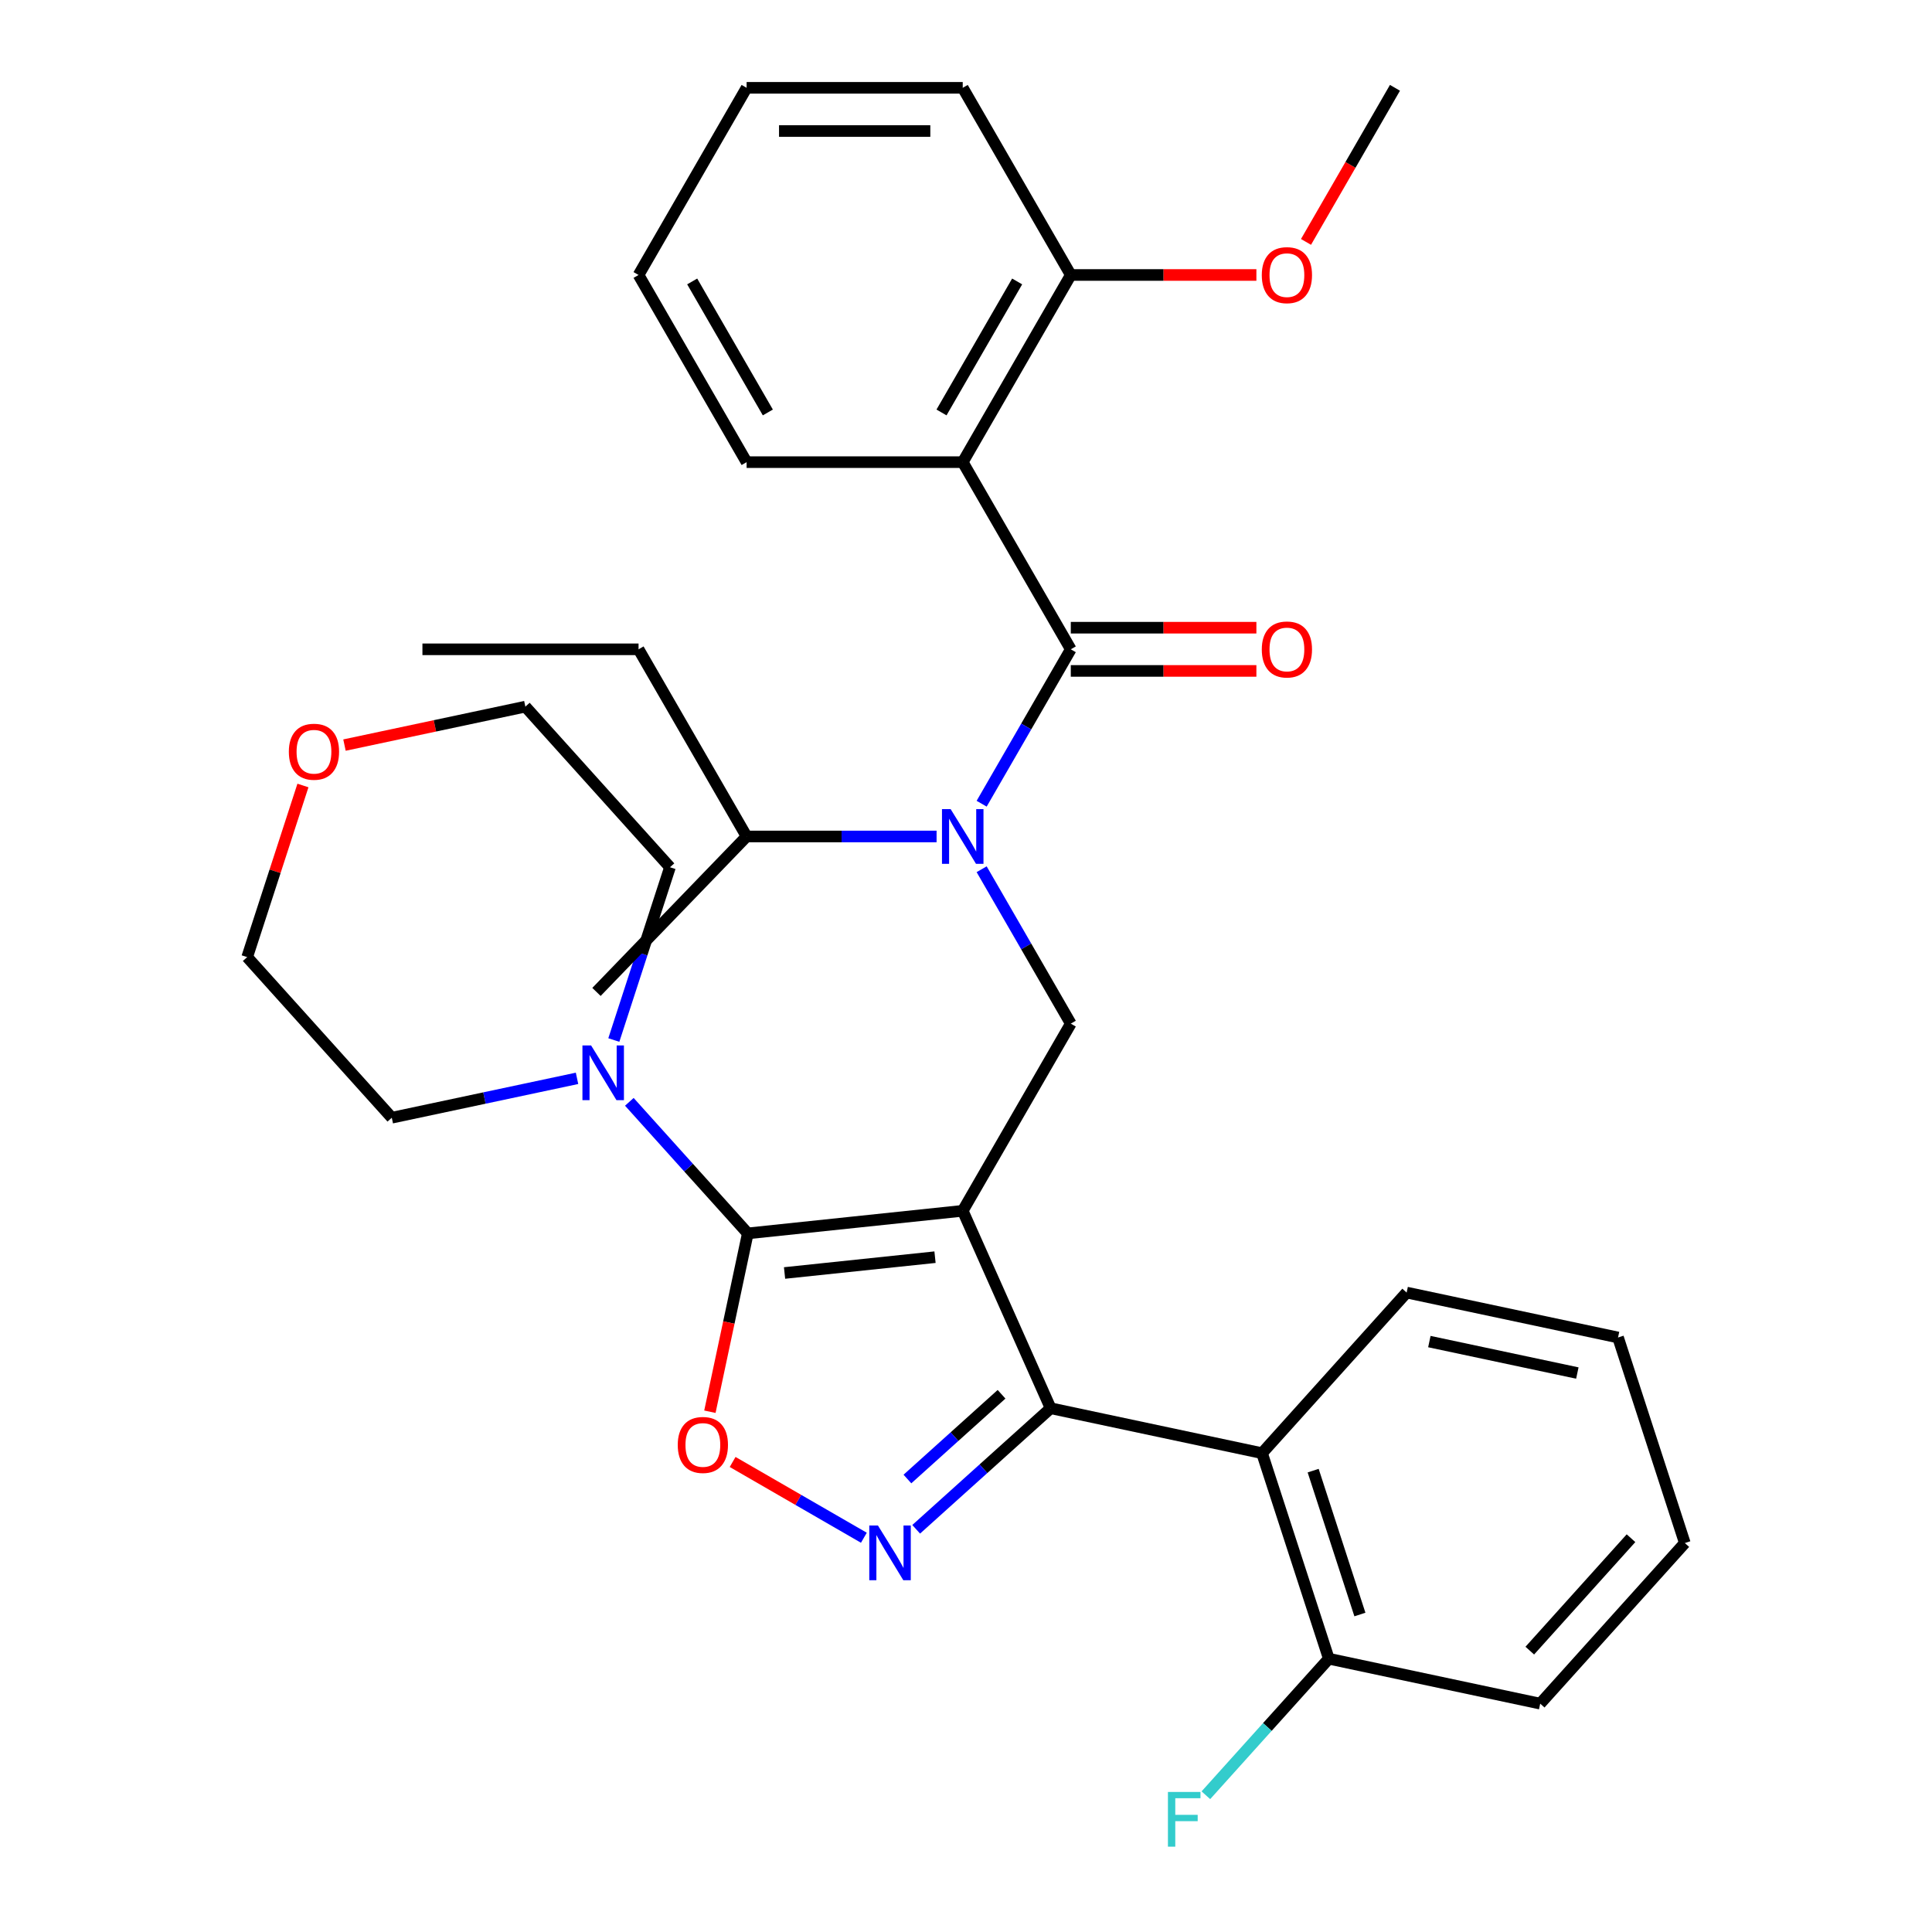 <?xml version='1.0' encoding='iso-8859-1'?>
<svg version='1.1' baseProfile='full'
              xmlns='http://www.w3.org/2000/svg'
                      xmlns:rdkit='http://www.rdkit.org/xml'
                      xmlns:xlink='http://www.w3.org/1999/xlink'
                  xml:space='preserve'
width='1000px' height='1000px' viewBox='0 0 1000 1000'>
<!-- END OF HEADER -->
<rect style='opacity:1.0;fill:#FFFFFF;stroke:none' width='1000' height='1000' x='0' y='0'> </rect>
<path class='bond-0' d='M 498.308,626.709 L 387.059,638.402' style='fill:none;fill-rule:evenodd;stroke:#000000;stroke-width:6px;stroke-linecap:butt;stroke-linejoin:miter;stroke-opacity:1' />
<path class='bond-0' d='M 483.959,650.713 L 406.085,658.898' style='fill:none;fill-rule:evenodd;stroke:#000000;stroke-width:6px;stroke-linecap:butt;stroke-linejoin:miter;stroke-opacity:1' />
<path class='bond-1' d='M 498.308,626.709 L 543.807,728.9' style='fill:none;fill-rule:evenodd;stroke:#000000;stroke-width:6px;stroke-linecap:butt;stroke-linejoin:miter;stroke-opacity:1' />
<path class='bond-7' d='M 498.308,626.709 L 554.239,529.833' style='fill:none;fill-rule:evenodd;stroke:#000000;stroke-width:6px;stroke-linecap:butt;stroke-linejoin:miter;stroke-opacity:1' />
<path class='bond-4' d='M 387.059,638.402 L 377.249,684.552' style='fill:none;fill-rule:evenodd;stroke:#000000;stroke-width:6px;stroke-linecap:butt;stroke-linejoin:miter;stroke-opacity:1' />
<path class='bond-4' d='M 377.249,684.552 L 367.439,730.703' style='fill:none;fill-rule:evenodd;stroke:#FF0000;stroke-width:6px;stroke-linecap:butt;stroke-linejoin:miter;stroke-opacity:1' />
<path class='bond-9' d='M 387.059,638.402 L 356.401,604.354' style='fill:none;fill-rule:evenodd;stroke:#000000;stroke-width:6px;stroke-linecap:butt;stroke-linejoin:miter;stroke-opacity:1' />
<path class='bond-9' d='M 356.401,604.354 L 325.744,570.306' style='fill:none;fill-rule:evenodd;stroke:#0000FF;stroke-width:6px;stroke-linecap:butt;stroke-linejoin:miter;stroke-opacity:1' />
<path class='bond-2' d='M 543.807,728.9 L 509.01,760.231' style='fill:none;fill-rule:evenodd;stroke:#000000;stroke-width:6px;stroke-linecap:butt;stroke-linejoin:miter;stroke-opacity:1' />
<path class='bond-2' d='M 509.01,760.231 L 474.213,791.562' style='fill:none;fill-rule:evenodd;stroke:#0000FF;stroke-width:6px;stroke-linecap:butt;stroke-linejoin:miter;stroke-opacity:1' />
<path class='bond-2' d='M 518.398,721.674 L 494.04,743.605' style='fill:none;fill-rule:evenodd;stroke:#000000;stroke-width:6px;stroke-linecap:butt;stroke-linejoin:miter;stroke-opacity:1' />
<path class='bond-2' d='M 494.04,743.605 L 469.682,765.537' style='fill:none;fill-rule:evenodd;stroke:#0000FF;stroke-width:6px;stroke-linecap:butt;stroke-linejoin:miter;stroke-opacity:1' />
<path class='bond-8' d='M 543.807,728.9 L 653.225,752.158' style='fill:none;fill-rule:evenodd;stroke:#000000;stroke-width:6px;stroke-linecap:butt;stroke-linejoin:miter;stroke-opacity:1' />
<path class='bond-33' d='M 447.14,795.936 L 413.173,776.325' style='fill:none;fill-rule:evenodd;stroke:#0000FF;stroke-width:6px;stroke-linecap:butt;stroke-linejoin:miter;stroke-opacity:1' />
<path class='bond-33' d='M 413.173,776.325 L 379.207,756.714' style='fill:none;fill-rule:evenodd;stroke:#FF0000;stroke-width:6px;stroke-linecap:butt;stroke-linejoin:miter;stroke-opacity:1' />
<path class='bond-3' d='M 554.239,336.082 L 531.169,376.041' style='fill:none;fill-rule:evenodd;stroke:#000000;stroke-width:6px;stroke-linecap:butt;stroke-linejoin:miter;stroke-opacity:1' />
<path class='bond-3' d='M 531.169,376.041 L 508.098,416.001' style='fill:none;fill-rule:evenodd;stroke:#0000FF;stroke-width:6px;stroke-linecap:butt;stroke-linejoin:miter;stroke-opacity:1' />
<path class='bond-6' d='M 554.239,336.082 L 498.308,239.206' style='fill:none;fill-rule:evenodd;stroke:#000000;stroke-width:6px;stroke-linecap:butt;stroke-linejoin:miter;stroke-opacity:1' />
<path class='bond-10' d='M 554.239,347.268 L 602.272,347.268' style='fill:none;fill-rule:evenodd;stroke:#000000;stroke-width:6px;stroke-linecap:butt;stroke-linejoin:miter;stroke-opacity:1' />
<path class='bond-10' d='M 602.272,347.268 L 650.305,347.268' style='fill:none;fill-rule:evenodd;stroke:#FF0000;stroke-width:6px;stroke-linecap:butt;stroke-linejoin:miter;stroke-opacity:1' />
<path class='bond-10' d='M 554.239,324.895 L 602.272,324.895' style='fill:none;fill-rule:evenodd;stroke:#000000;stroke-width:6px;stroke-linecap:butt;stroke-linejoin:miter;stroke-opacity:1' />
<path class='bond-10' d='M 602.272,324.895 L 650.305,324.895' style='fill:none;fill-rule:evenodd;stroke:#FF0000;stroke-width:6px;stroke-linecap:butt;stroke-linejoin:miter;stroke-opacity:1' />
<path class='bond-5' d='M 508.098,449.914 L 531.169,489.874' style='fill:none;fill-rule:evenodd;stroke:#0000FF;stroke-width:6px;stroke-linecap:butt;stroke-linejoin:miter;stroke-opacity:1' />
<path class='bond-5' d='M 531.169,489.874 L 554.239,529.833' style='fill:none;fill-rule:evenodd;stroke:#000000;stroke-width:6px;stroke-linecap:butt;stroke-linejoin:miter;stroke-opacity:1' />
<path class='bond-13' d='M 484.772,432.957 L 435.609,432.957' style='fill:none;fill-rule:evenodd;stroke:#0000FF;stroke-width:6px;stroke-linecap:butt;stroke-linejoin:miter;stroke-opacity:1' />
<path class='bond-13' d='M 435.609,432.957 L 386.446,432.957' style='fill:none;fill-rule:evenodd;stroke:#000000;stroke-width:6px;stroke-linecap:butt;stroke-linejoin:miter;stroke-opacity:1' />
<path class='bond-11' d='M 498.308,239.206 L 554.239,142.33' style='fill:none;fill-rule:evenodd;stroke:#000000;stroke-width:6px;stroke-linecap:butt;stroke-linejoin:miter;stroke-opacity:1' />
<path class='bond-11' d='M 487.323,213.488 L 526.475,145.675' style='fill:none;fill-rule:evenodd;stroke:#000000;stroke-width:6px;stroke-linecap:butt;stroke-linejoin:miter;stroke-opacity:1' />
<path class='bond-16' d='M 498.308,239.206 L 386.446,239.206' style='fill:none;fill-rule:evenodd;stroke:#000000;stroke-width:6px;stroke-linecap:butt;stroke-linejoin:miter;stroke-opacity:1' />
<path class='bond-12' d='M 653.225,752.158 L 687.792,858.545' style='fill:none;fill-rule:evenodd;stroke:#000000;stroke-width:6px;stroke-linecap:butt;stroke-linejoin:miter;stroke-opacity:1' />
<path class='bond-12' d='M 679.687,761.202 L 703.884,835.674' style='fill:none;fill-rule:evenodd;stroke:#000000;stroke-width:6px;stroke-linecap:butt;stroke-linejoin:miter;stroke-opacity:1' />
<path class='bond-18' d='M 653.225,752.158 L 728.075,669.028' style='fill:none;fill-rule:evenodd;stroke:#000000;stroke-width:6px;stroke-linecap:butt;stroke-linejoin:miter;stroke-opacity:1' />
<path class='bond-19' d='M 298.671,558.149 L 250.731,568.339' style='fill:none;fill-rule:evenodd;stroke:#0000FF;stroke-width:6px;stroke-linecap:butt;stroke-linejoin:miter;stroke-opacity:1' />
<path class='bond-19' d='M 250.731,568.339 L 202.79,578.529' style='fill:none;fill-rule:evenodd;stroke:#000000;stroke-width:6px;stroke-linecap:butt;stroke-linejoin:miter;stroke-opacity:1' />
<path class='bond-20' d='M 317.717,538.315 L 332.246,493.6' style='fill:none;fill-rule:evenodd;stroke:#0000FF;stroke-width:6px;stroke-linecap:butt;stroke-linejoin:miter;stroke-opacity:1' />
<path class='bond-20' d='M 332.246,493.6 L 346.775,448.884' style='fill:none;fill-rule:evenodd;stroke:#000000;stroke-width:6px;stroke-linecap:butt;stroke-linejoin:miter;stroke-opacity:1' />
<path class='bond-17' d='M 554.239,142.33 L 602.272,142.33' style='fill:none;fill-rule:evenodd;stroke:#000000;stroke-width:6px;stroke-linecap:butt;stroke-linejoin:miter;stroke-opacity:1' />
<path class='bond-17' d='M 602.272,142.33 L 650.305,142.33' style='fill:none;fill-rule:evenodd;stroke:#FF0000;stroke-width:6px;stroke-linecap:butt;stroke-linejoin:miter;stroke-opacity:1' />
<path class='bond-23' d='M 554.239,142.33 L 498.308,45.455' style='fill:none;fill-rule:evenodd;stroke:#000000;stroke-width:6px;stroke-linecap:butt;stroke-linejoin:miter;stroke-opacity:1' />
<path class='bond-15' d='M 687.792,858.545 L 655.975,893.882' style='fill:none;fill-rule:evenodd;stroke:#000000;stroke-width:6px;stroke-linecap:butt;stroke-linejoin:miter;stroke-opacity:1' />
<path class='bond-15' d='M 655.975,893.882 L 624.158,929.218' style='fill:none;fill-rule:evenodd;stroke:#33CCCC;stroke-width:6px;stroke-linecap:butt;stroke-linejoin:miter;stroke-opacity:1' />
<path class='bond-24' d='M 687.792,858.545 L 797.21,881.803' style='fill:none;fill-rule:evenodd;stroke:#000000;stroke-width:6px;stroke-linecap:butt;stroke-linejoin:miter;stroke-opacity:1' />
<path class='bond-25' d='M 386.446,432.957 L 330.514,336.082' style='fill:none;fill-rule:evenodd;stroke:#000000;stroke-width:6px;stroke-linecap:butt;stroke-linejoin:miter;stroke-opacity:1' />
<path class='bond-26' d='M 386.446,432.957 L 308.735,513.42' style='fill:none;fill-rule:evenodd;stroke:#000000;stroke-width:6px;stroke-linecap:butt;stroke-linejoin:miter;stroke-opacity:1' />
<path class='bond-14' d='M 178.303,385.654 L 225.114,375.704' style='fill:none;fill-rule:evenodd;stroke:#FF0000;stroke-width:6px;stroke-linecap:butt;stroke-linejoin:miter;stroke-opacity:1' />
<path class='bond-14' d='M 225.114,375.704 L 271.925,365.754' style='fill:none;fill-rule:evenodd;stroke:#000000;stroke-width:6px;stroke-linecap:butt;stroke-linejoin:miter;stroke-opacity:1' />
<path class='bond-34' d='M 156.802,406.568 L 142.371,450.984' style='fill:none;fill-rule:evenodd;stroke:#FF0000;stroke-width:6px;stroke-linecap:butt;stroke-linejoin:miter;stroke-opacity:1' />
<path class='bond-34' d='M 142.371,450.984 L 127.939,495.399' style='fill:none;fill-rule:evenodd;stroke:#000000;stroke-width:6px;stroke-linecap:butt;stroke-linejoin:miter;stroke-opacity:1' />
<path class='bond-28' d='M 386.446,239.206 L 330.514,142.33' style='fill:none;fill-rule:evenodd;stroke:#000000;stroke-width:6px;stroke-linecap:butt;stroke-linejoin:miter;stroke-opacity:1' />
<path class='bond-28' d='M 397.431,213.488 L 358.279,145.675' style='fill:none;fill-rule:evenodd;stroke:#000000;stroke-width:6px;stroke-linecap:butt;stroke-linejoin:miter;stroke-opacity:1' />
<path class='bond-27' d='M 675.984,125.214 L 699.009,85.334' style='fill:none;fill-rule:evenodd;stroke:#FF0000;stroke-width:6px;stroke-linecap:butt;stroke-linejoin:miter;stroke-opacity:1' />
<path class='bond-27' d='M 699.009,85.334 L 722.033,45.455' style='fill:none;fill-rule:evenodd;stroke:#000000;stroke-width:6px;stroke-linecap:butt;stroke-linejoin:miter;stroke-opacity:1' />
<path class='bond-29' d='M 728.075,669.028 L 837.493,692.285' style='fill:none;fill-rule:evenodd;stroke:#000000;stroke-width:6px;stroke-linecap:butt;stroke-linejoin:miter;stroke-opacity:1' />
<path class='bond-29' d='M 739.836,694.4 L 816.429,710.68' style='fill:none;fill-rule:evenodd;stroke:#000000;stroke-width:6px;stroke-linecap:butt;stroke-linejoin:miter;stroke-opacity:1' />
<path class='bond-22' d='M 202.79,578.529 L 127.939,495.399' style='fill:none;fill-rule:evenodd;stroke:#000000;stroke-width:6px;stroke-linecap:butt;stroke-linejoin:miter;stroke-opacity:1' />
<path class='bond-21' d='M 346.775,448.884 L 271.925,365.754' style='fill:none;fill-rule:evenodd;stroke:#000000;stroke-width:6px;stroke-linecap:butt;stroke-linejoin:miter;stroke-opacity:1' />
<path class='bond-31' d='M 498.308,45.455 L 386.446,45.455' style='fill:none;fill-rule:evenodd;stroke:#000000;stroke-width:6px;stroke-linecap:butt;stroke-linejoin:miter;stroke-opacity:1' />
<path class='bond-31' d='M 481.529,67.827 L 403.225,67.827' style='fill:none;fill-rule:evenodd;stroke:#000000;stroke-width:6px;stroke-linecap:butt;stroke-linejoin:miter;stroke-opacity:1' />
<path class='bond-32' d='M 797.21,881.803 L 872.061,798.673' style='fill:none;fill-rule:evenodd;stroke:#000000;stroke-width:6px;stroke-linecap:butt;stroke-linejoin:miter;stroke-opacity:1' />
<path class='bond-32' d='M 791.812,854.363 L 844.207,796.172' style='fill:none;fill-rule:evenodd;stroke:#000000;stroke-width:6px;stroke-linecap:butt;stroke-linejoin:miter;stroke-opacity:1' />
<path class='bond-30' d='M 330.514,336.082 L 218.652,336.082' style='fill:none;fill-rule:evenodd;stroke:#000000;stroke-width:6px;stroke-linecap:butt;stroke-linejoin:miter;stroke-opacity:1' />
<path class='bond-36' d='M 330.514,142.33 L 386.446,45.455' style='fill:none;fill-rule:evenodd;stroke:#000000;stroke-width:6px;stroke-linecap:butt;stroke-linejoin:miter;stroke-opacity:1' />
<path class='bond-35' d='M 837.493,692.285 L 872.061,798.673' style='fill:none;fill-rule:evenodd;stroke:#000000;stroke-width:6px;stroke-linecap:butt;stroke-linejoin:miter;stroke-opacity:1' />
<path  class='atom-3' d='M 454.417 789.591
L 463.697 804.591
Q 464.617 806.071, 466.097 808.751
Q 467.577 811.431, 467.657 811.591
L 467.657 789.591
L 471.417 789.591
L 471.417 817.911
L 467.537 817.911
L 457.577 801.511
Q 456.417 799.591, 455.177 797.391
Q 453.977 795.191, 453.617 794.511
L 453.617 817.911
L 449.937 817.911
L 449.937 789.591
L 454.417 789.591
' fill='#0000FF'/>
<path  class='atom-5' d='M 350.801 747.9
Q 350.801 741.1, 354.161 737.3
Q 357.521 733.5, 363.801 733.5
Q 370.081 733.5, 373.441 737.3
Q 376.801 741.1, 376.801 747.9
Q 376.801 754.78, 373.401 758.7
Q 370.001 762.58, 363.801 762.58
Q 357.561 762.58, 354.161 758.7
Q 350.801 754.82, 350.801 747.9
M 363.801 759.38
Q 368.121 759.38, 370.441 756.5
Q 372.801 753.58, 372.801 747.9
Q 372.801 742.34, 370.441 739.54
Q 368.121 736.7, 363.801 736.7
Q 359.481 736.7, 357.121 739.5
Q 354.801 742.3, 354.801 747.9
Q 354.801 753.62, 357.121 756.5
Q 359.481 759.38, 363.801 759.38
' fill='#FF0000'/>
<path  class='atom-6' d='M 492.048 418.797
L 501.328 433.797
Q 502.248 435.277, 503.728 437.957
Q 505.208 440.637, 505.288 440.797
L 505.288 418.797
L 509.048 418.797
L 509.048 447.117
L 505.168 447.117
L 495.208 430.717
Q 494.048 428.797, 492.808 426.597
Q 491.608 424.397, 491.248 423.717
L 491.248 447.117
L 487.568 447.117
L 487.568 418.797
L 492.048 418.797
' fill='#0000FF'/>
<path  class='atom-10' d='M 305.948 541.112
L 315.228 556.112
Q 316.148 557.592, 317.628 560.272
Q 319.108 562.952, 319.188 563.112
L 319.188 541.112
L 322.948 541.112
L 322.948 569.432
L 319.068 569.432
L 309.108 553.032
Q 307.948 551.112, 306.708 548.912
Q 305.508 546.712, 305.148 546.032
L 305.148 569.432
L 301.468 569.432
L 301.468 541.112
L 305.948 541.112
' fill='#0000FF'/>
<path  class='atom-11' d='M 653.102 336.162
Q 653.102 329.362, 656.462 325.562
Q 659.822 321.762, 666.102 321.762
Q 672.382 321.762, 675.742 325.562
Q 679.102 329.362, 679.102 336.162
Q 679.102 343.042, 675.702 346.962
Q 672.302 350.842, 666.102 350.842
Q 659.862 350.842, 656.462 346.962
Q 653.102 343.082, 653.102 336.162
M 666.102 347.642
Q 670.422 347.642, 672.742 344.762
Q 675.102 341.842, 675.102 336.162
Q 675.102 330.602, 672.742 327.802
Q 670.422 324.962, 666.102 324.962
Q 661.782 324.962, 659.422 327.762
Q 657.102 330.562, 657.102 336.162
Q 657.102 341.882, 659.422 344.762
Q 661.782 347.642, 666.102 347.642
' fill='#FF0000'/>
<path  class='atom-15' d='M 149.507 389.092
Q 149.507 382.292, 152.867 378.492
Q 156.227 374.692, 162.507 374.692
Q 168.787 374.692, 172.147 378.492
Q 175.507 382.292, 175.507 389.092
Q 175.507 395.972, 172.107 399.892
Q 168.707 403.772, 162.507 403.772
Q 156.267 403.772, 152.867 399.892
Q 149.507 396.012, 149.507 389.092
M 162.507 400.572
Q 166.827 400.572, 169.147 397.692
Q 171.507 394.772, 171.507 389.092
Q 171.507 383.532, 169.147 380.732
Q 166.827 377.892, 162.507 377.892
Q 158.187 377.892, 155.827 380.692
Q 153.507 383.492, 153.507 389.092
Q 153.507 394.812, 155.827 397.692
Q 158.187 400.572, 162.507 400.572
' fill='#FF0000'/>
<path  class='atom-16' d='M 604.521 927.515
L 621.361 927.515
L 621.361 930.755
L 608.321 930.755
L 608.321 939.355
L 619.921 939.355
L 619.921 942.635
L 608.321 942.635
L 608.321 955.835
L 604.521 955.835
L 604.521 927.515
' fill='#33CCCC'/>
<path  class='atom-18' d='M 653.102 142.41
Q 653.102 135.61, 656.462 131.81
Q 659.822 128.01, 666.102 128.01
Q 672.382 128.01, 675.742 131.81
Q 679.102 135.61, 679.102 142.41
Q 679.102 149.29, 675.702 153.21
Q 672.302 157.09, 666.102 157.09
Q 659.862 157.09, 656.462 153.21
Q 653.102 149.33, 653.102 142.41
M 666.102 153.89
Q 670.422 153.89, 672.742 151.01
Q 675.102 148.09, 675.102 142.41
Q 675.102 136.85, 672.742 134.05
Q 670.422 131.21, 666.102 131.21
Q 661.782 131.21, 659.422 134.01
Q 657.102 136.81, 657.102 142.41
Q 657.102 148.13, 659.422 151.01
Q 661.782 153.89, 666.102 153.89
' fill='#FF0000'/>
</svg>
